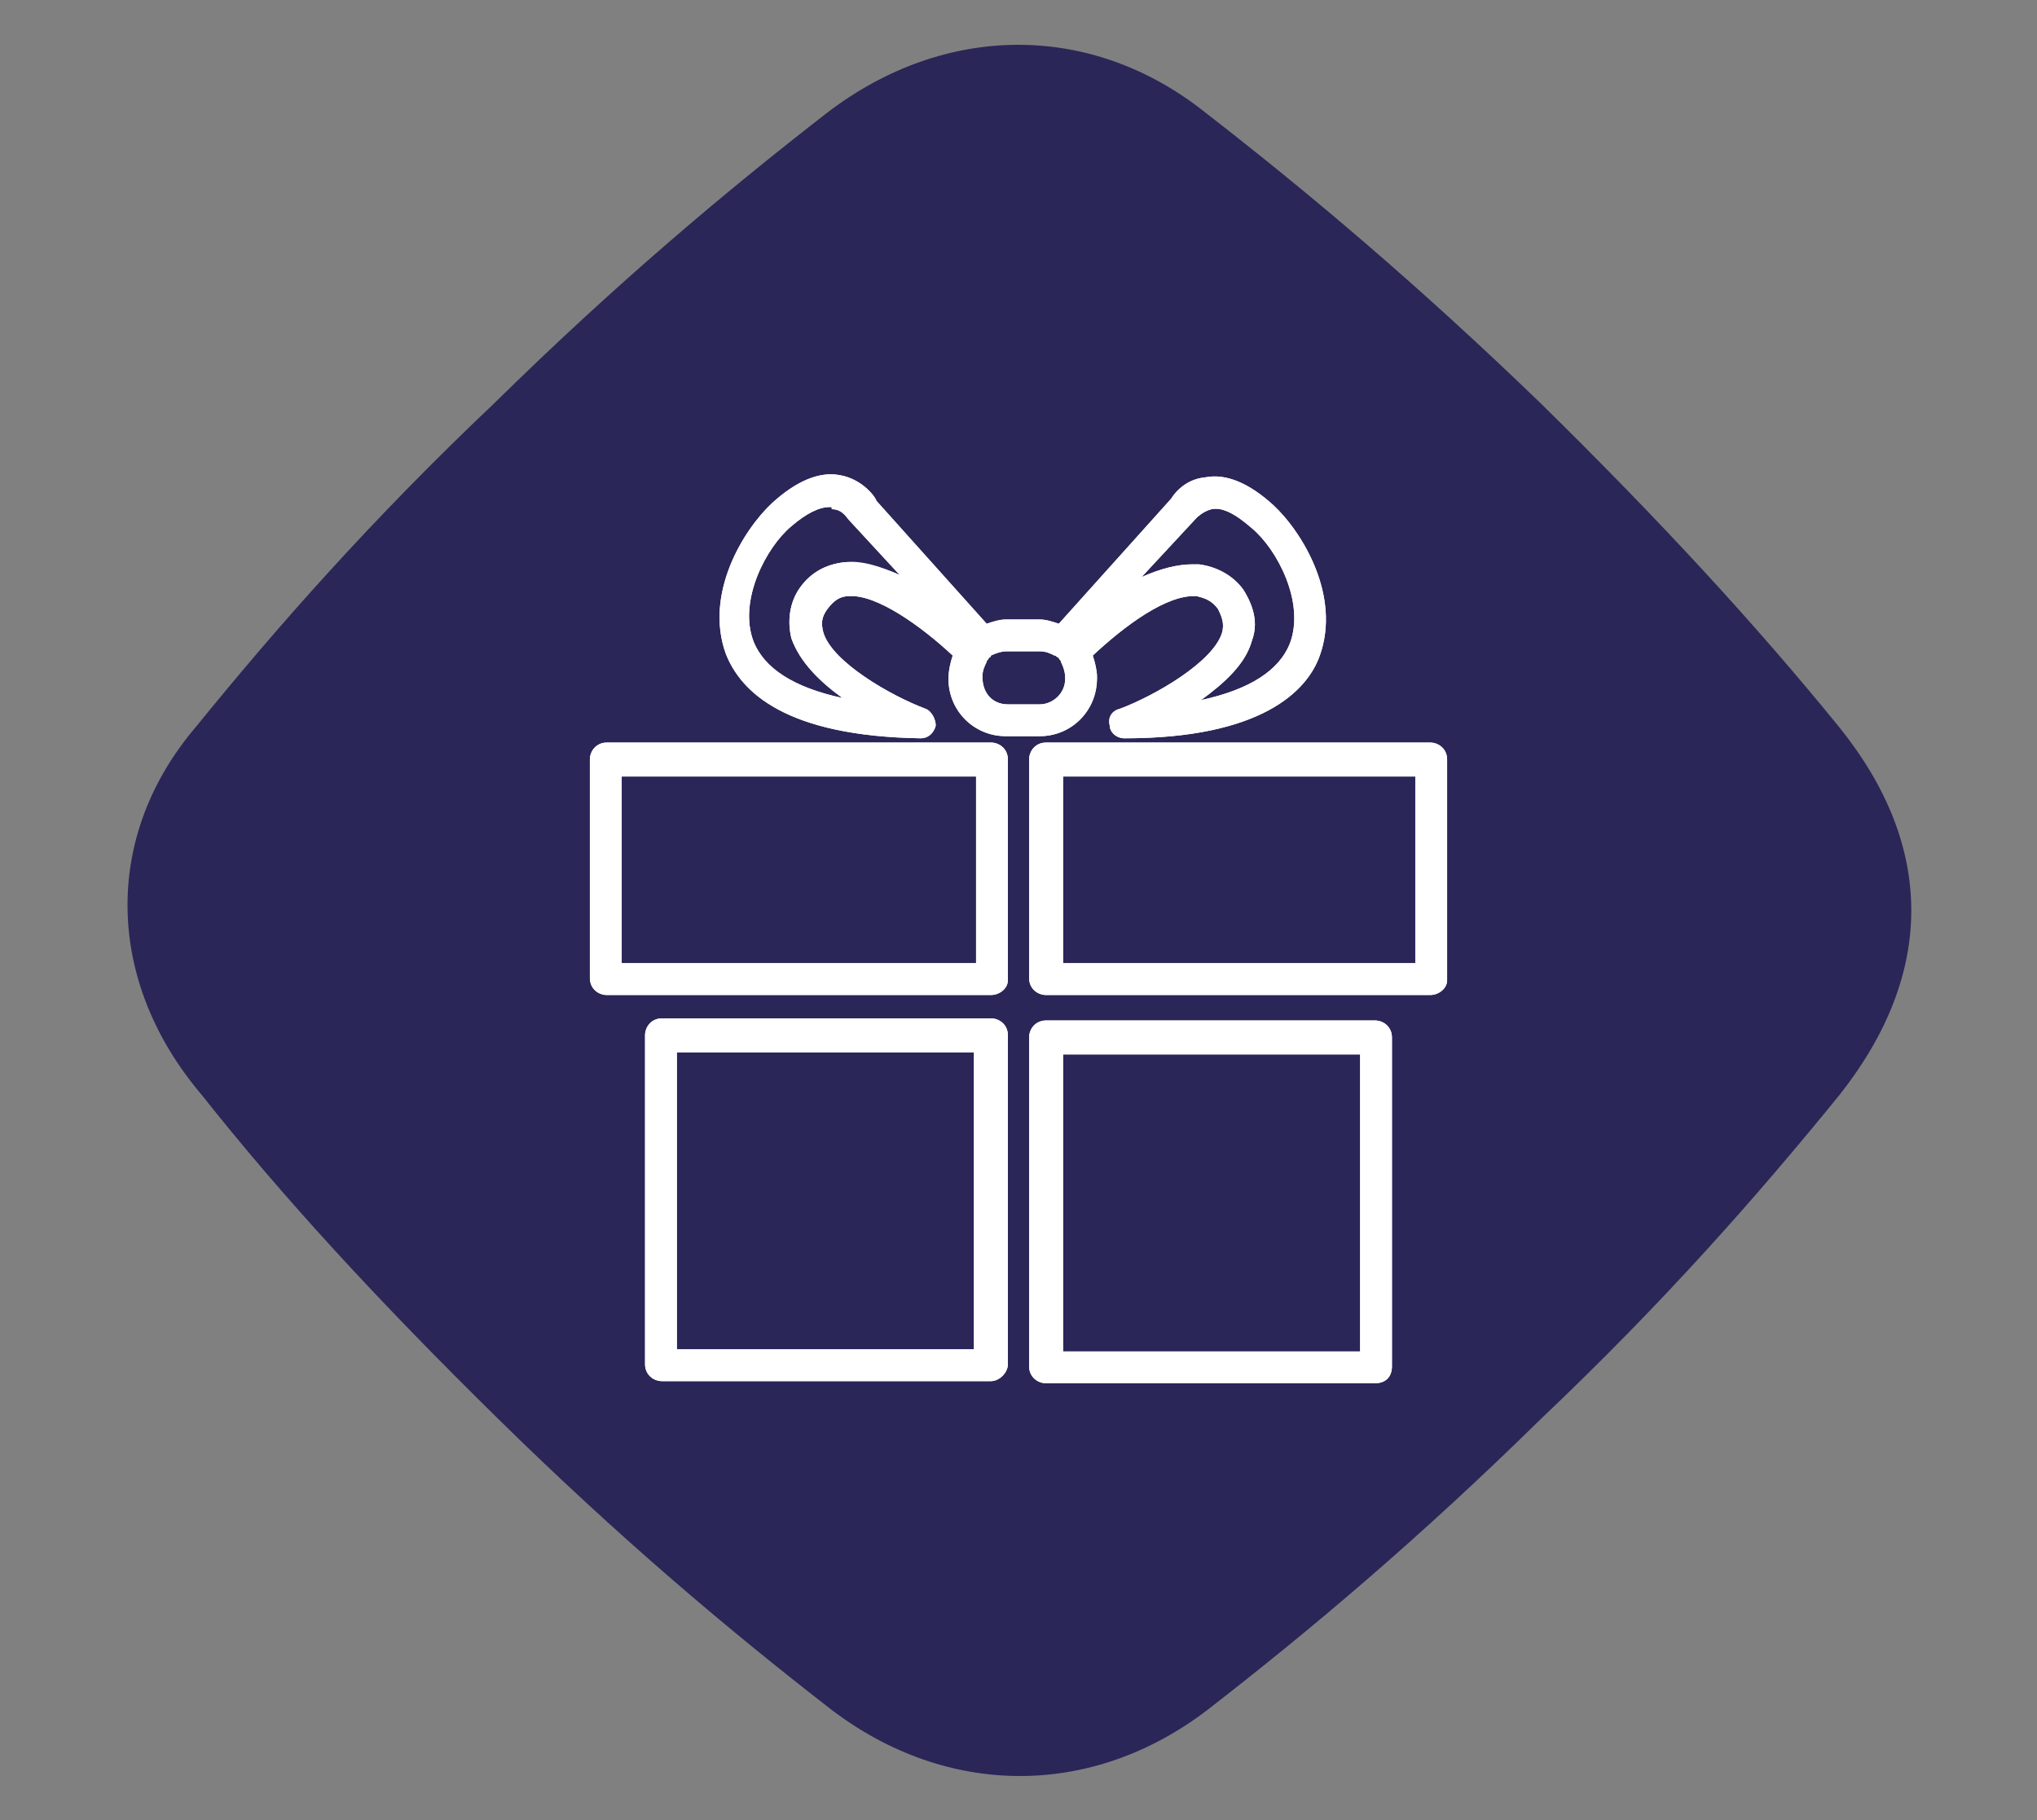 <?xml version="1.0" encoding="utf-8"?>
<!-- Generator: Adobe Illustrator 22.0.0, SVG Export Plug-In . SVG Version: 6.00 Build 0)  -->
<svg version="1.1" id="Layer_1" xmlns="http://www.w3.org/2000/svg" xmlns:xlink="http://www.w3.org/1999/xlink" x="0px" y="0px"
	 viewBox="0 0 96 85.8" style="enable-background:new 0 0 96 85.8;" xml:space="preserve">
<rect x="0" y="0" width="96" height="85.8" fill="#808080" stroke="none"/>
<style type="text/css">
	.st0{fill:#2A2658;}
	.st1{fill:#FFFFFF;}
</style>
<g>
	<path class="st0" d="M9.2,34.3c3.9-4.8,8.3-9.8,14.1-15.3C29,13.4,34.1,9.1,39,5.3c5.5-4.2,12.4-4.3,17.8,0
		c4.9,3.8,10,8.1,15.8,13.7c5.7,5.6,10.2,10.5,14.1,15.3c4.5,5.6,4.5,11.6,0,17.3c-3.9,4.8-8.3,9.8-14.1,15.3
		c-5.7,5.6-10.8,9.9-15.7,13.7c-5.5,4.2-12.3,4.1-17.7,0c-4.9-3.8-10-8.1-15.7-13.7c-5.7-5.6-10.2-10.5-14-15.3
		C5,46.3,4.8,39.5,9.2,34.3"/>
	<path class="st1" d="M46.7,46.9H28.6c-0.4,0-0.8-0.3-0.8-0.8V35.8c0-0.4,0.3-0.8,0.8-0.8h18.1c0.4,0,0.8,0.3,0.8,0.8v10.4
		C47.5,46.6,47.1,46.9,46.7,46.9 M29.3,45.4H46v-8.8H29.3V45.4z"/>
	<path class="st1" d="M46.7,65.1H31.2c-0.4,0-0.8-0.3-0.8-0.8V48.8c0-0.4,0.3-0.8,0.8-0.8h15.5c0.4,0,0.8,0.3,0.8,0.8v15.5
		C47.5,64.7,47.1,65.1,46.7,65.1 M31.9,63.6h14v-14h-14V63.6z"/>
	<path class="st1" d="M53,34.8c-0.4,0-0.7-0.3-0.7-0.6c-0.1-0.4,0.1-0.7,0.5-0.8c1.6-0.6,4.4-2.2,4.8-3.6c0.1-0.4,0-0.7-0.2-1.1
		c-0.3-0.4-0.6-0.5-1-0.6C55,28,53,29.5,51.5,30.9c0.1,0.3,0.2,0.7,0.2,1V32c0,1.5-1.2,2.7-2.7,2.7h-1.6c-1.5,0-2.7-1.2-2.7-2.7
		c0-0.4,0.1-0.8,0.2-1.1c-1.5-1.4-3.6-2.9-4.9-2.8c-0.4,0-0.7,0.2-1,0.6c-0.3,0.4-0.3,0.7-0.2,1.1c0.4,1.4,3.2,3,4.8,3.6
		c0.3,0.1,0.5,0.5,0.5,0.8c-0.1,0.4-0.4,0.6-0.7,0.6h0c-6.4-0.1-8.5-2.2-9.2-4c-1-2.8,0.8-5.8,2.2-7.1c1.1-1,2.2-1.5,3.2-1.3
		c1.1,0.2,1.7,1.1,1.7,1.2l5.2,5.8c0.3-0.1,0.6-0.2,0.9-0.2H49c0.3,0,0.6,0.1,0.9,0.2l5.3-5.9c0,0,0,0,0,0c0,0,0.5-0.9,1.6-1
		c1-0.2,2.1,0.3,3.2,1.3c1.4,1.3,3.2,4.3,2.2,7.1C61.6,32.6,59.4,34.8,53,34.8L53,34.8z M46.6,31c0,0.1-0.1,0.1-0.1,0.2
		c-0.1,0.2-0.2,0.4-0.2,0.7c0,0.8,0.5,1.3,1.2,1.3H49c0.6,0,1.2-0.5,1.2-1.2v-0.1c0-0.2-0.1-0.5-0.2-0.7c0-0.1-0.1-0.1-0.1-0.2
		c-0.1,0-0.1-0.1-0.2-0.1c-0.2-0.1-0.4-0.2-0.7-0.2h-1.6c-0.2,0-0.5,0.1-0.7,0.2C46.7,31,46.6,31,46.6,31 M56.2,26.6
		c0.1,0,0.2,0,0.3,0c0.8,0.1,1.6,0.5,2.1,1.2c0.5,0.8,0.7,1.6,0.4,2.4c-0.3,1.1-1.3,2-2.4,2.8c2.3-0.5,3.7-1.4,4.2-2.7
		c0.7-1.9-0.6-4.4-1.8-5.4c-0.8-0.7-1.4-1-1.9-0.9c-0.4,0.1-0.7,0.4-0.7,0.4l-2.6,2.8C54.7,26.8,55.5,26.6,56.2,26.6 M39.1,23.9
		c-0.5,0-1.1,0.3-1.8,0.9c-1.2,1-2.5,3.5-1.8,5.4c0.5,1.3,1.9,2.2,4.2,2.7c-1.1-0.8-2-1.7-2.4-2.8c-0.2-0.8-0.1-1.7,0.4-2.4
		c0.5-0.7,1.2-1.1,2.1-1.2c0.8-0.1,1.7,0.2,2.6,0.6L40,24.5c-0.1-0.1-0.3-0.5-0.8-0.5C39.2,23.9,39.2,23.9,39.1,23.9"/>
	<path class="st1" d="M67.4,46.9H49.3c-0.4,0-0.8-0.3-0.8-0.8V35.8c0-0.4,0.3-0.8,0.8-0.8h18.1c0.4,0,0.8,0.3,0.8,0.8v10.4
		C68.2,46.6,67.8,46.9,67.4,46.9 M50.1,45.4h16.6v-8.8H50.1V45.4z"/>
	<path class="st1" d="M64.8,65.2H49.3c-0.4,0-0.8-0.3-0.8-0.8V48.9c0-0.4,0.3-0.8,0.8-0.8h15.5c0.4,0,0.8,0.3,0.8,0.8v15.5
		C65.6,64.9,65.3,65.2,64.8,65.2 M50.1,63.7h14v-14h-14V63.7z"/>
	<path class="st1" d="M64.8,65.2H49.3c-0.4,0-0.8-0.3-0.8-0.8V48.9c0-0.4,0.3-0.8,0.8-0.8h15.5c0.4,0,0.8,0.3,0.8,0.8v15.5
		C65.6,64.9,65.3,65.2,64.8,65.2 M50.1,63.7h14v-14h-14V63.7z M46.7,65.1H31.2c-0.4,0-0.8-0.3-0.8-0.8V48.8c0-0.4,0.3-0.8,0.8-0.8
		h15.5c0.4,0,0.8,0.3,0.8,0.8v15.5C47.5,64.7,47.1,65.1,46.7,65.1 M31.9,63.6h14v-14h-14V63.6z M67.4,46.9H49.3
		c-0.4,0-0.8-0.3-0.8-0.8V35.8c0-0.4,0.3-0.8,0.8-0.8h18.1c0.4,0,0.8,0.3,0.8,0.8v10.4C68.2,46.6,67.8,46.9,67.4,46.9 M50.1,45.4
		h16.6v-8.8H50.1V45.4z M46.7,46.9H28.6c-0.4,0-0.8-0.3-0.8-0.8V35.8c0-0.4,0.3-0.8,0.8-0.8h18.1c0.4,0,0.8,0.3,0.8,0.8v10.4
		C47.5,46.6,47.1,46.9,46.7,46.9 M29.3,45.4H46v-8.8H29.3V45.4z M53,34.8c-0.4,0-0.7-0.3-0.7-0.6c-0.1-0.4,0.1-0.7,0.5-0.8
		c1.6-0.6,4.4-2.2,4.8-3.6c0.1-0.4,0-0.7-0.2-1.1c-0.3-0.4-0.6-0.5-1-0.6C55,28,53,29.5,51.5,30.9c0.1,0.3,0.2,0.7,0.2,1
		c0,1.6-1.2,2.8-2.7,2.8h-1.6c-1.5,0-2.7-1.2-2.7-2.7c0-0.4,0.1-0.8,0.2-1.1c-1.5-1.4-3.6-2.9-4.9-2.8c-0.4,0-0.7,0.2-1,0.6
		c-0.3,0.4-0.3,0.7-0.2,1.1c0.4,1.4,3.2,3,4.8,3.6c0.3,0.1,0.5,0.5,0.5,0.8c-0.1,0.4-0.4,0.6-0.7,0.6h0c-6.4-0.1-8.5-2.2-9.2-4
		c-1-2.8,0.8-5.8,2.2-7.1c1.1-1,2.2-1.5,3.2-1.3c1.1,0.2,1.7,1.1,1.7,1.2l5.2,5.8c0.3-0.1,0.6-0.2,0.9-0.2H49c0.3,0,0.6,0.1,0.9,0.2
		l5.3-5.9c0,0,0,0,0,0c0,0,0.5-0.9,1.6-1c1-0.2,2.1,0.3,3.2,1.3c1.4,1.3,3.2,4.3,2.2,7.1C61.6,32.6,59.4,34.8,53,34.8L53,34.8z
		 M46.6,31c0,0.1-0.1,0.1-0.1,0.2c-0.1,0.2-0.2,0.4-0.2,0.7c0,0.8,0.5,1.3,1.2,1.3H49c0.6,0,1.2-0.5,1.2-1.2c0-0.4-0.1-0.6-0.2-0.8
		c0-0.1-0.1-0.1-0.1-0.2c-0.1,0-0.1-0.1-0.2-0.1c-0.2-0.1-0.4-0.2-0.7-0.2h-1.6c-0.2,0-0.5,0.1-0.7,0.2C46.7,31,46.6,31,46.6,31
		 M56.2,26.6c0.1,0,0.2,0,0.3,0c0.8,0.1,1.6,0.5,2.1,1.2c0.5,0.8,0.7,1.6,0.4,2.4c-0.3,1.1-1.3,2-2.4,2.8c2.3-0.5,3.7-1.4,4.2-2.7
		c0.7-1.9-0.6-4.4-1.8-5.4c-0.8-0.7-1.4-1-1.9-0.9c-0.4,0.1-0.7,0.4-0.7,0.4l-2.6,2.8C54.7,26.8,55.5,26.6,56.2,26.6 M39.1,23.9
		c-0.5,0-1.1,0.3-1.8,0.9c-1.2,1-2.5,3.5-1.8,5.4c0.5,1.3,1.9,2.2,4.2,2.7c-1.1-0.8-2-1.7-2.4-2.8c-0.2-0.8-0.1-1.7,0.4-2.4
		c0.5-0.7,1.2-1.1,2.1-1.2c0.8,0,1.7,0.2,2.6,0.6L40,24.5c-0.1-0.1-0.3-0.5-0.8-0.5C39.2,23.9,39.2,23.9,39.1,23.9"/>
</g>
</svg>
